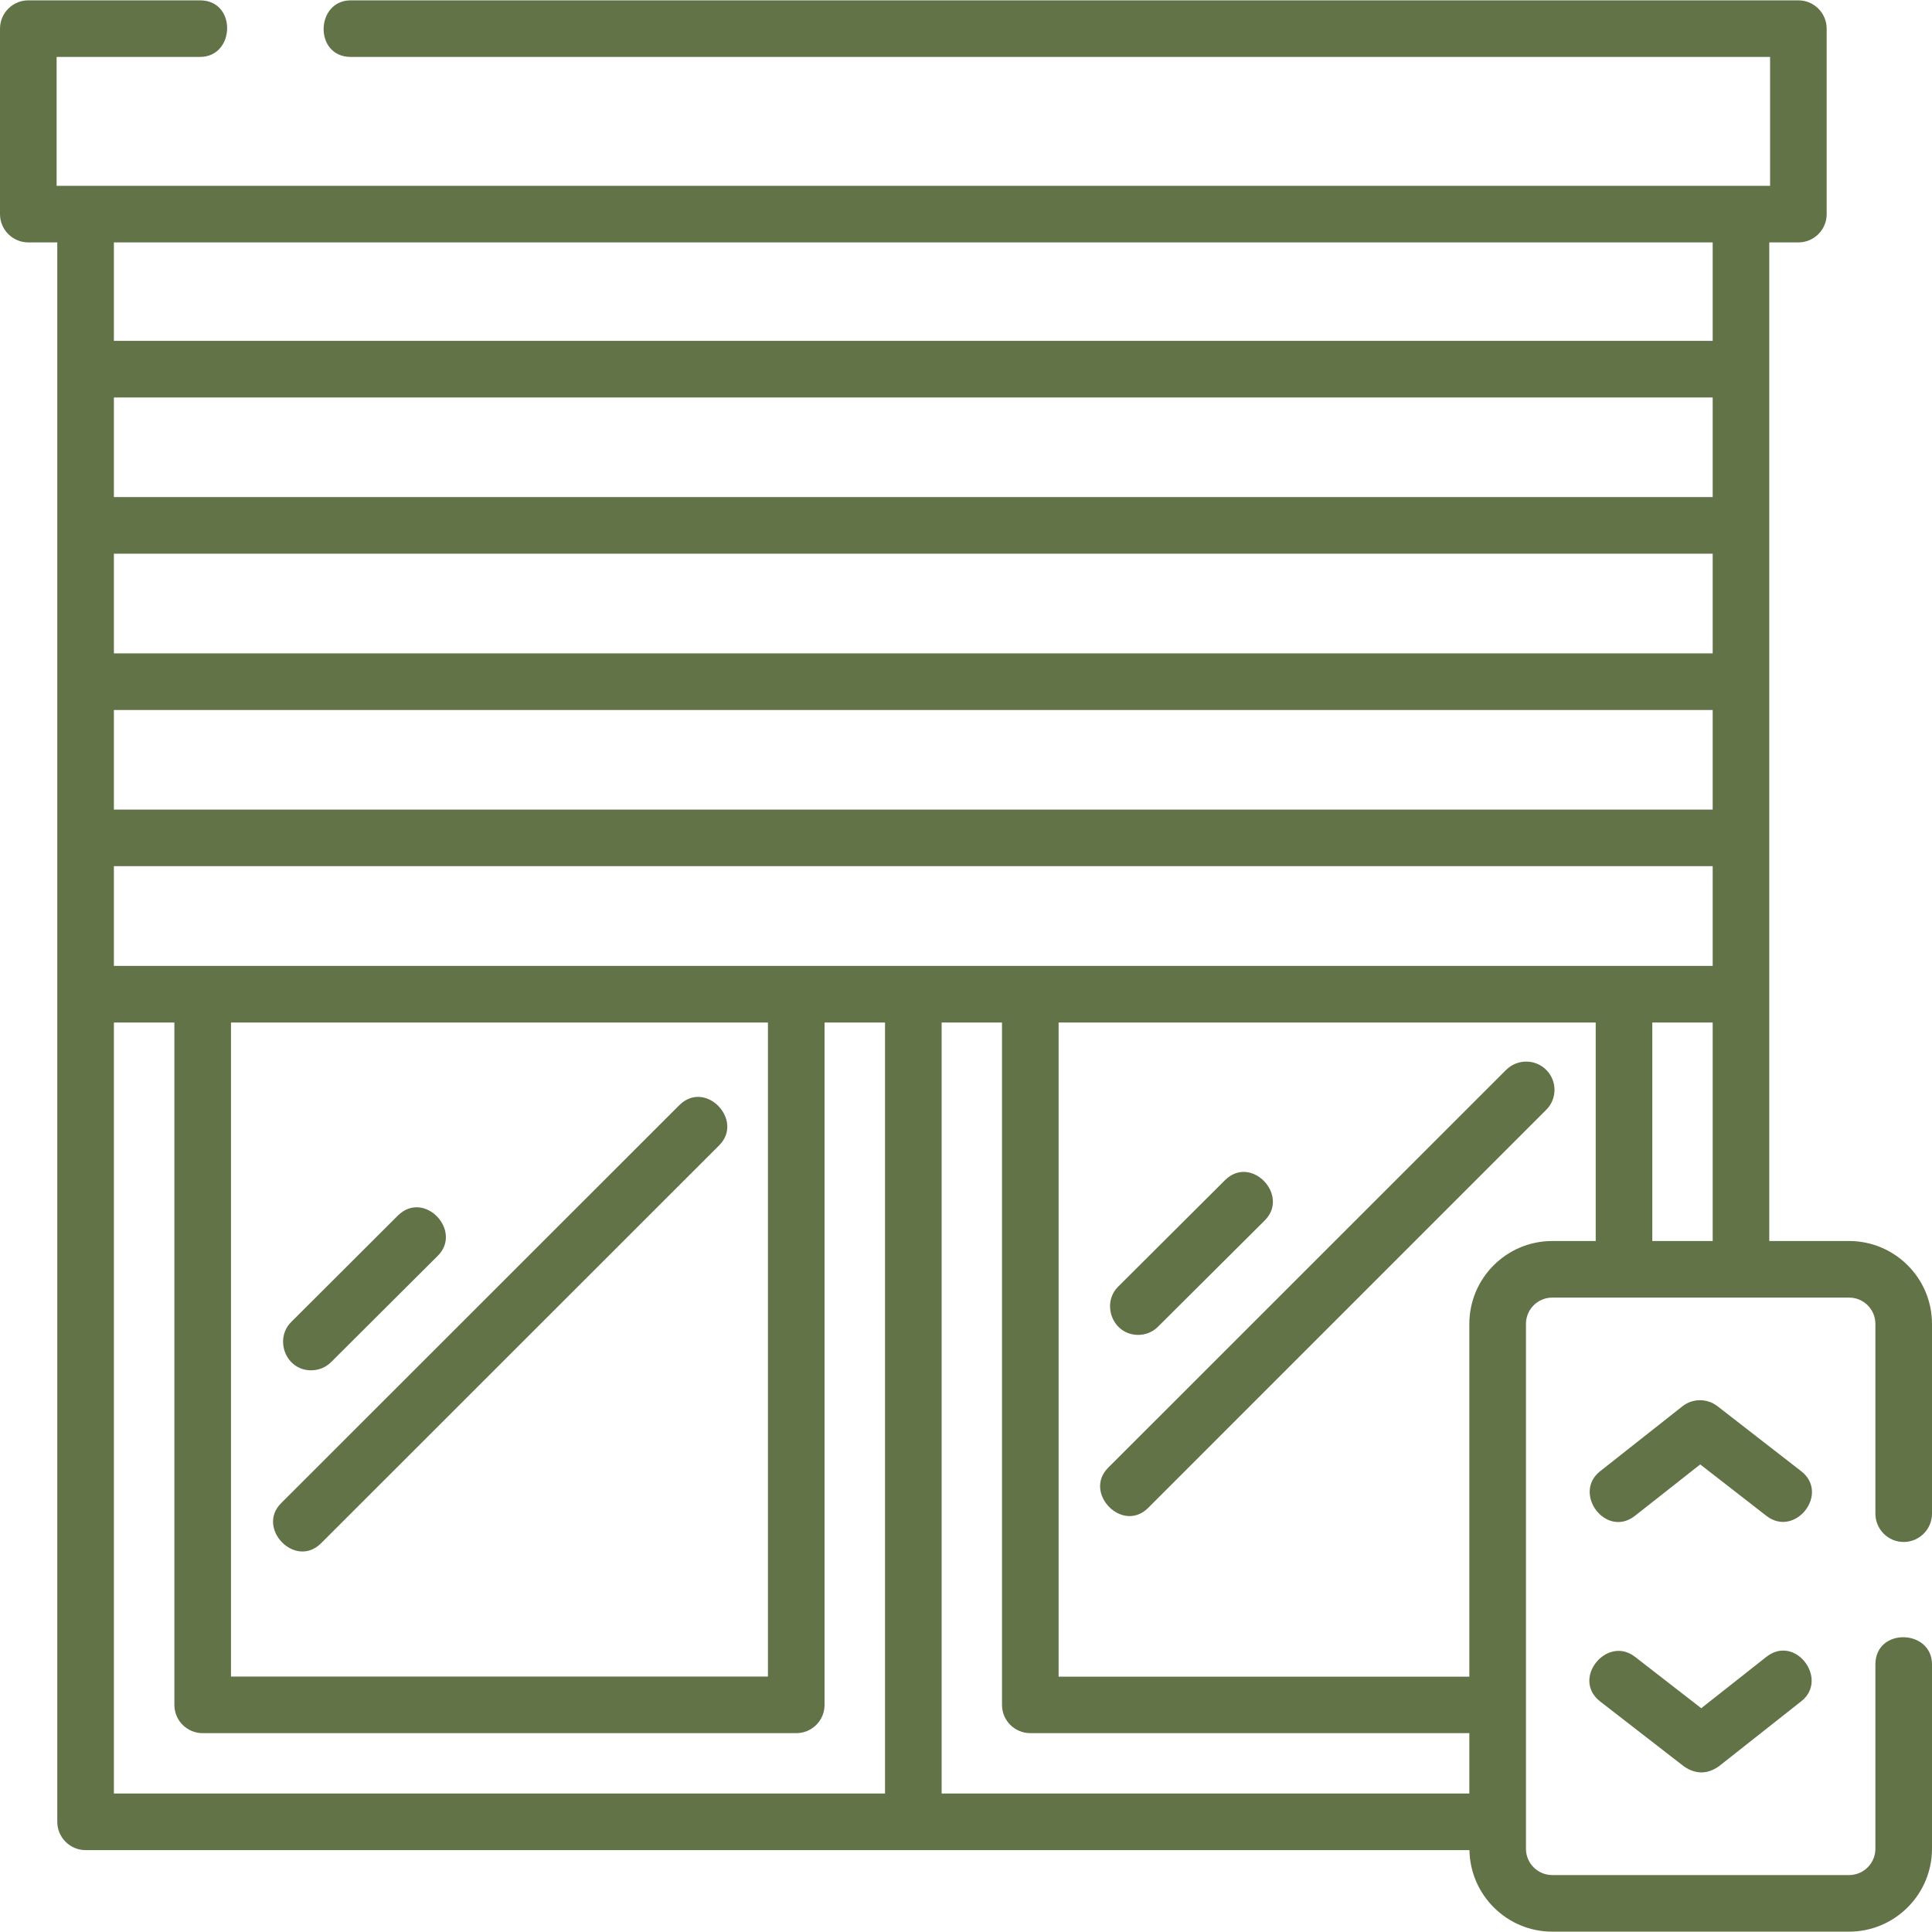 <svg xmlns="http://www.w3.org/2000/svg" xmlns:xlink="http://www.w3.org/1999/xlink" width="66px" height="66px" viewBox="0 0 66 66"><g id="surface1"><path style=" stroke:none;fill-rule:nonzero;fill:rgb(38.431%,45.098%,28.235%);fill-opacity:1;" d="M 10.629 46.812 C 10.875 46.812 11.125 46.719 11.312 46.531 L 14.957 42.898 C 15.812 42.043 14.488 40.637 13.59 41.527 L 9.949 45.16 C 9.363 45.742 9.754 46.812 10.629 46.812 Z M 23.203 37.758 L 9.602 51.352 C 8.746 52.207 10.086 53.602 10.969 52.719 L 24.57 39.125 C 25.426 38.27 24.098 36.863 23.203 37.758 Z M 38.883 45.602 C 39.129 45.602 39.375 45.508 39.562 45.32 L 43.207 41.691 C 44.066 40.836 42.738 39.426 41.844 40.32 L 38.199 43.953 C 37.613 44.535 38.008 45.602 38.883 45.602 Z M 52.82 36.547 C 52.445 36.172 51.832 36.172 51.453 36.547 L 37.855 50.141 C 37 50.996 38.34 52.391 39.223 51.512 L 52.82 37.914 C 53.199 37.539 53.199 36.926 52.82 36.547 Z M 52.82 36.547 "></path><path style=" stroke:none;fill-rule:nonzero;fill:rgb(38.431%,45.098%,28.235%);fill-opacity:1;" d="M 65.031 52.676 C 65.566 52.676 66 52.242 66 51.707 L 66 45.227 C 66 43.664 64.73 42.395 63.168 42.395 L 60.441 42.395 L 60.441 8.281 L 61.434 8.281 C 61.969 8.281 62.402 7.848 62.402 7.316 L 62.402 0.98 C 62.402 0.445 61.969 0.012 61.434 0.012 L 11.984 0.012 C 10.773 0.012 10.719 1.945 11.984 1.945 L 60.469 1.945 L 60.469 6.348 L 1.934 6.348 L 1.934 1.945 L 6.832 1.945 C 8.039 1.945 8.098 0.012 6.832 0.012 L 0.969 0.012 C 0.434 0.012 0 0.445 0 0.98 L 0 7.316 C 0 7.848 0.434 8.281 0.969 8.281 L 1.957 8.281 L 1.957 62.234 C 1.957 62.77 2.391 63.203 2.926 63.203 L 50.199 63.203 C 50.223 64.742 51.484 65.988 53.027 65.988 L 63.168 65.988 C 64.73 65.988 66 64.715 66 63.156 L 66 56.859 C 66 55.648 64.066 55.594 64.066 56.859 L 64.066 63.156 C 64.066 63.652 63.664 64.055 63.168 64.055 L 53.027 64.055 C 52.531 64.055 52.129 63.652 52.129 63.156 L 52.129 45.227 C 52.129 44.73 52.531 44.328 53.027 44.328 L 63.168 44.328 C 63.664 44.328 64.066 44.73 64.066 45.227 L 64.066 51.707 C 64.066 52.242 64.5 52.676 65.031 52.676 Z M 31.199 32.996 L 3.891 32.996 L 3.891 29.59 L 58.508 29.59 L 58.508 32.996 Z M 7.891 34.93 L 26.234 34.93 L 26.234 57.273 L 7.891 57.273 Z M 3.891 24.254 L 58.508 24.254 L 58.508 27.656 L 3.891 27.656 Z M 58.508 22.32 L 3.891 22.32 L 3.891 18.914 L 58.508 18.914 Z M 58.508 16.98 L 3.891 16.98 L 3.891 13.578 L 58.508 13.578 Z M 58.508 34.93 L 58.508 42.395 L 56.445 42.395 L 56.445 34.93 Z M 58.508 8.281 L 58.508 11.645 L 3.891 11.645 L 3.891 8.281 Z M 3.891 34.93 L 5.957 34.93 L 5.957 58.242 C 5.957 58.777 6.391 59.207 6.922 59.207 L 27.203 59.207 C 27.734 59.207 28.168 58.777 28.168 58.242 L 28.168 34.93 L 30.234 34.93 L 30.234 61.27 L 3.891 61.27 Z M 32.168 34.93 L 34.23 34.93 L 34.23 58.242 C 34.23 58.777 34.664 59.207 35.199 59.207 L 50.195 59.207 L 50.195 61.27 L 32.168 61.27 Z M 50.195 45.227 L 50.195 57.277 L 36.164 57.277 L 36.164 34.93 L 54.512 34.93 L 54.512 42.395 L 53.027 42.395 C 51.465 42.395 50.195 43.664 50.195 45.227 Z M 50.195 45.227 "></path><path style=" stroke:none;fill-rule:nonzero;fill:rgb(38.431%,45.098%,28.235%);fill-opacity:1;" d="M 55.855 51.781 L 58.082 50.027 L 60.344 51.785 C 61.324 52.543 62.516 51.023 61.531 50.258 L 58.668 48.035 C 58.316 47.766 57.824 47.766 57.477 48.039 L 54.66 50.262 C 53.711 51.012 54.863 52.562 55.855 51.781 Z M 54.664 58.125 L 57.527 60.344 C 57.926 60.617 58.324 60.617 58.719 60.34 L 61.535 58.117 C 62.484 57.371 61.332 55.816 60.34 56.602 L 58.117 58.355 L 55.852 56.598 C 54.895 55.855 53.668 57.348 54.664 58.125 Z M 54.664 58.125 "></path></g></svg>